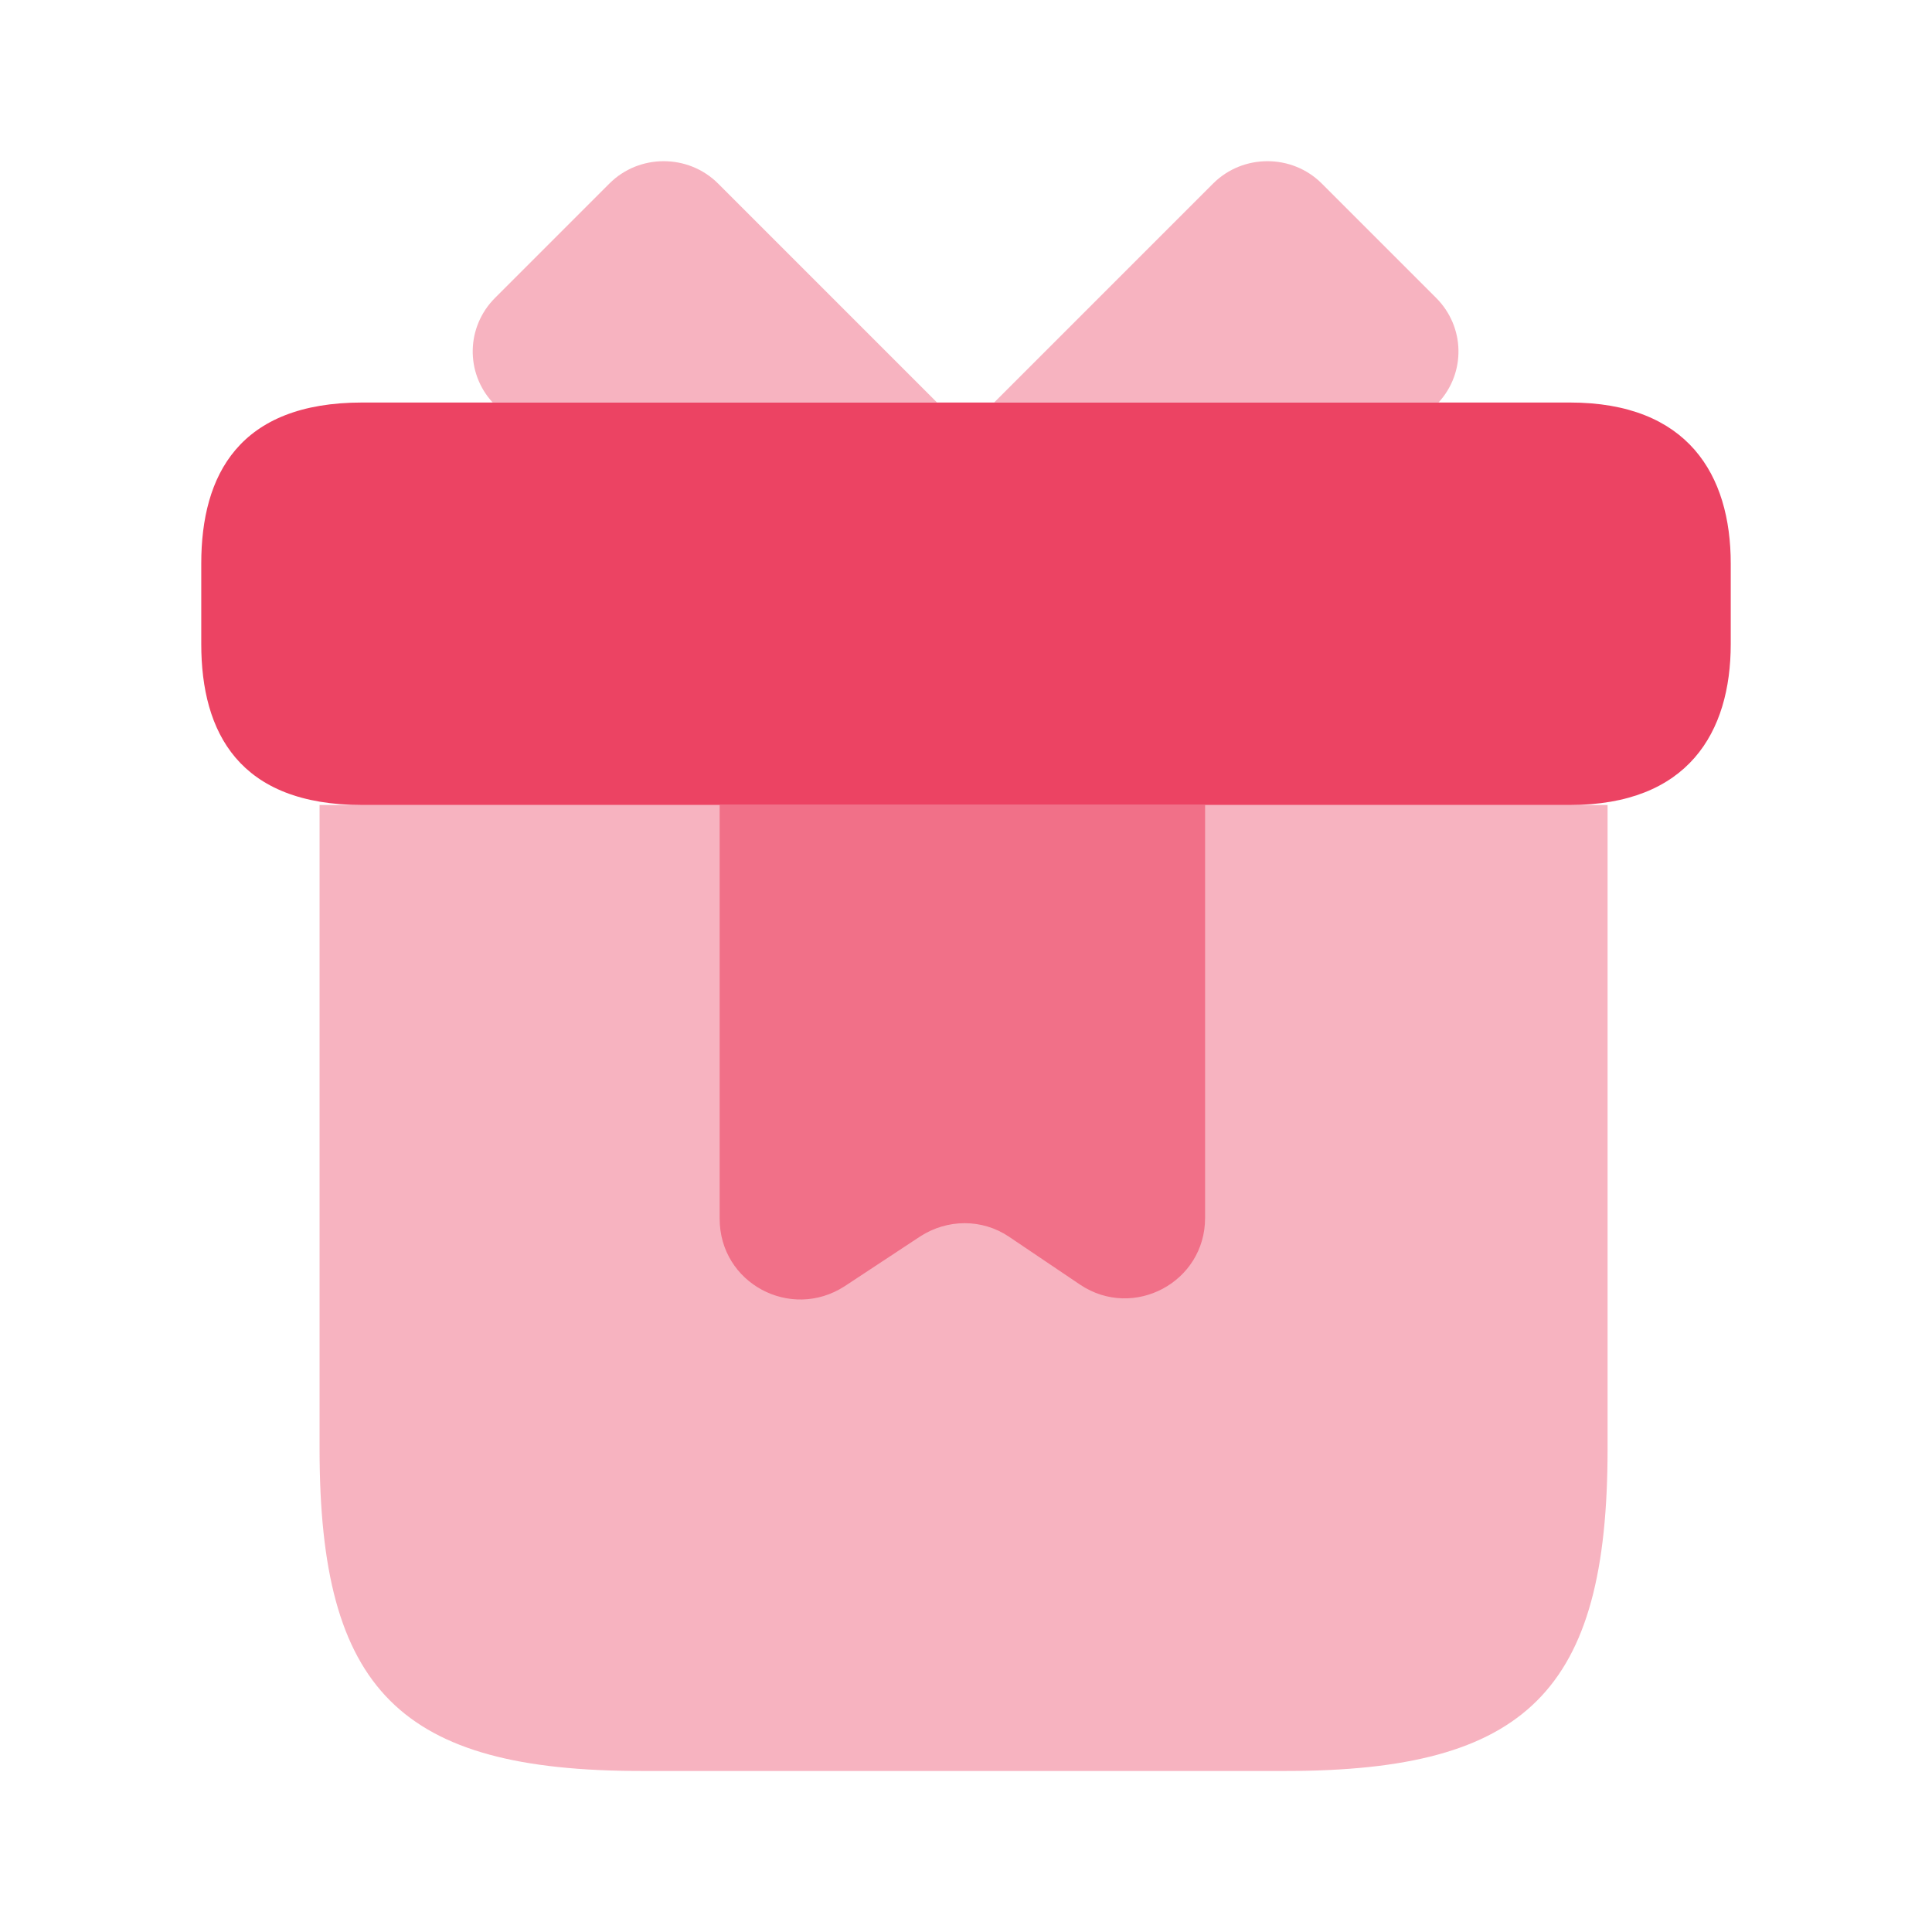 <?xml version="1.0" encoding="UTF-8"?>
<svg xmlns="http://www.w3.org/2000/svg" width="64" height="64" viewBox="0 0 64 64" fill="none">
  <path opacity="0.4" d="M53.253 26.666V48C53.253 56 50.586 58.666 42.586 58.666H21.253C13.253 58.666 10.586 56 10.586 48V26.666H53.253Z" fill="#EC4363"></path>
  <path d="M57.333 18.667V21.334C57.333 24.267 55.92 26.667 52 26.667H12C7.92 26.667 6.667 24.267 6.667 21.334V18.667C6.667 15.733 7.92 13.334 12 13.334H52C55.92 13.334 57.333 15.733 57.333 18.667Z" fill="#EC4363"></path>
  <path opacity="0.4" d="M31.04 13.333H16.32C15.413 12.347 15.44 10.826 16.4 9.867L20.187 6.08C21.173 5.093 22.8 5.093 23.787 6.08L31.04 13.333Z" fill="#EC4363"></path>
  <path opacity="0.4" d="M47.653 13.333H32.933L40.186 6.08C41.173 5.093 42.8 5.093 43.786 6.08L47.573 9.867C48.533 10.826 48.56 12.347 47.653 13.333Z" fill="#EC4363"></path>
  <path opacity="0.6" d="M23.84 26.666V40.373C23.84 42.507 26.186 43.76 27.973 42.613L30.48 40.96C31.387 40.373 32.533 40.373 33.413 40.96L35.786 42.56C37.547 43.733 39.92 42.48 39.92 40.346V26.666H23.84Z" fill="#EC4363"></path>
</svg>
